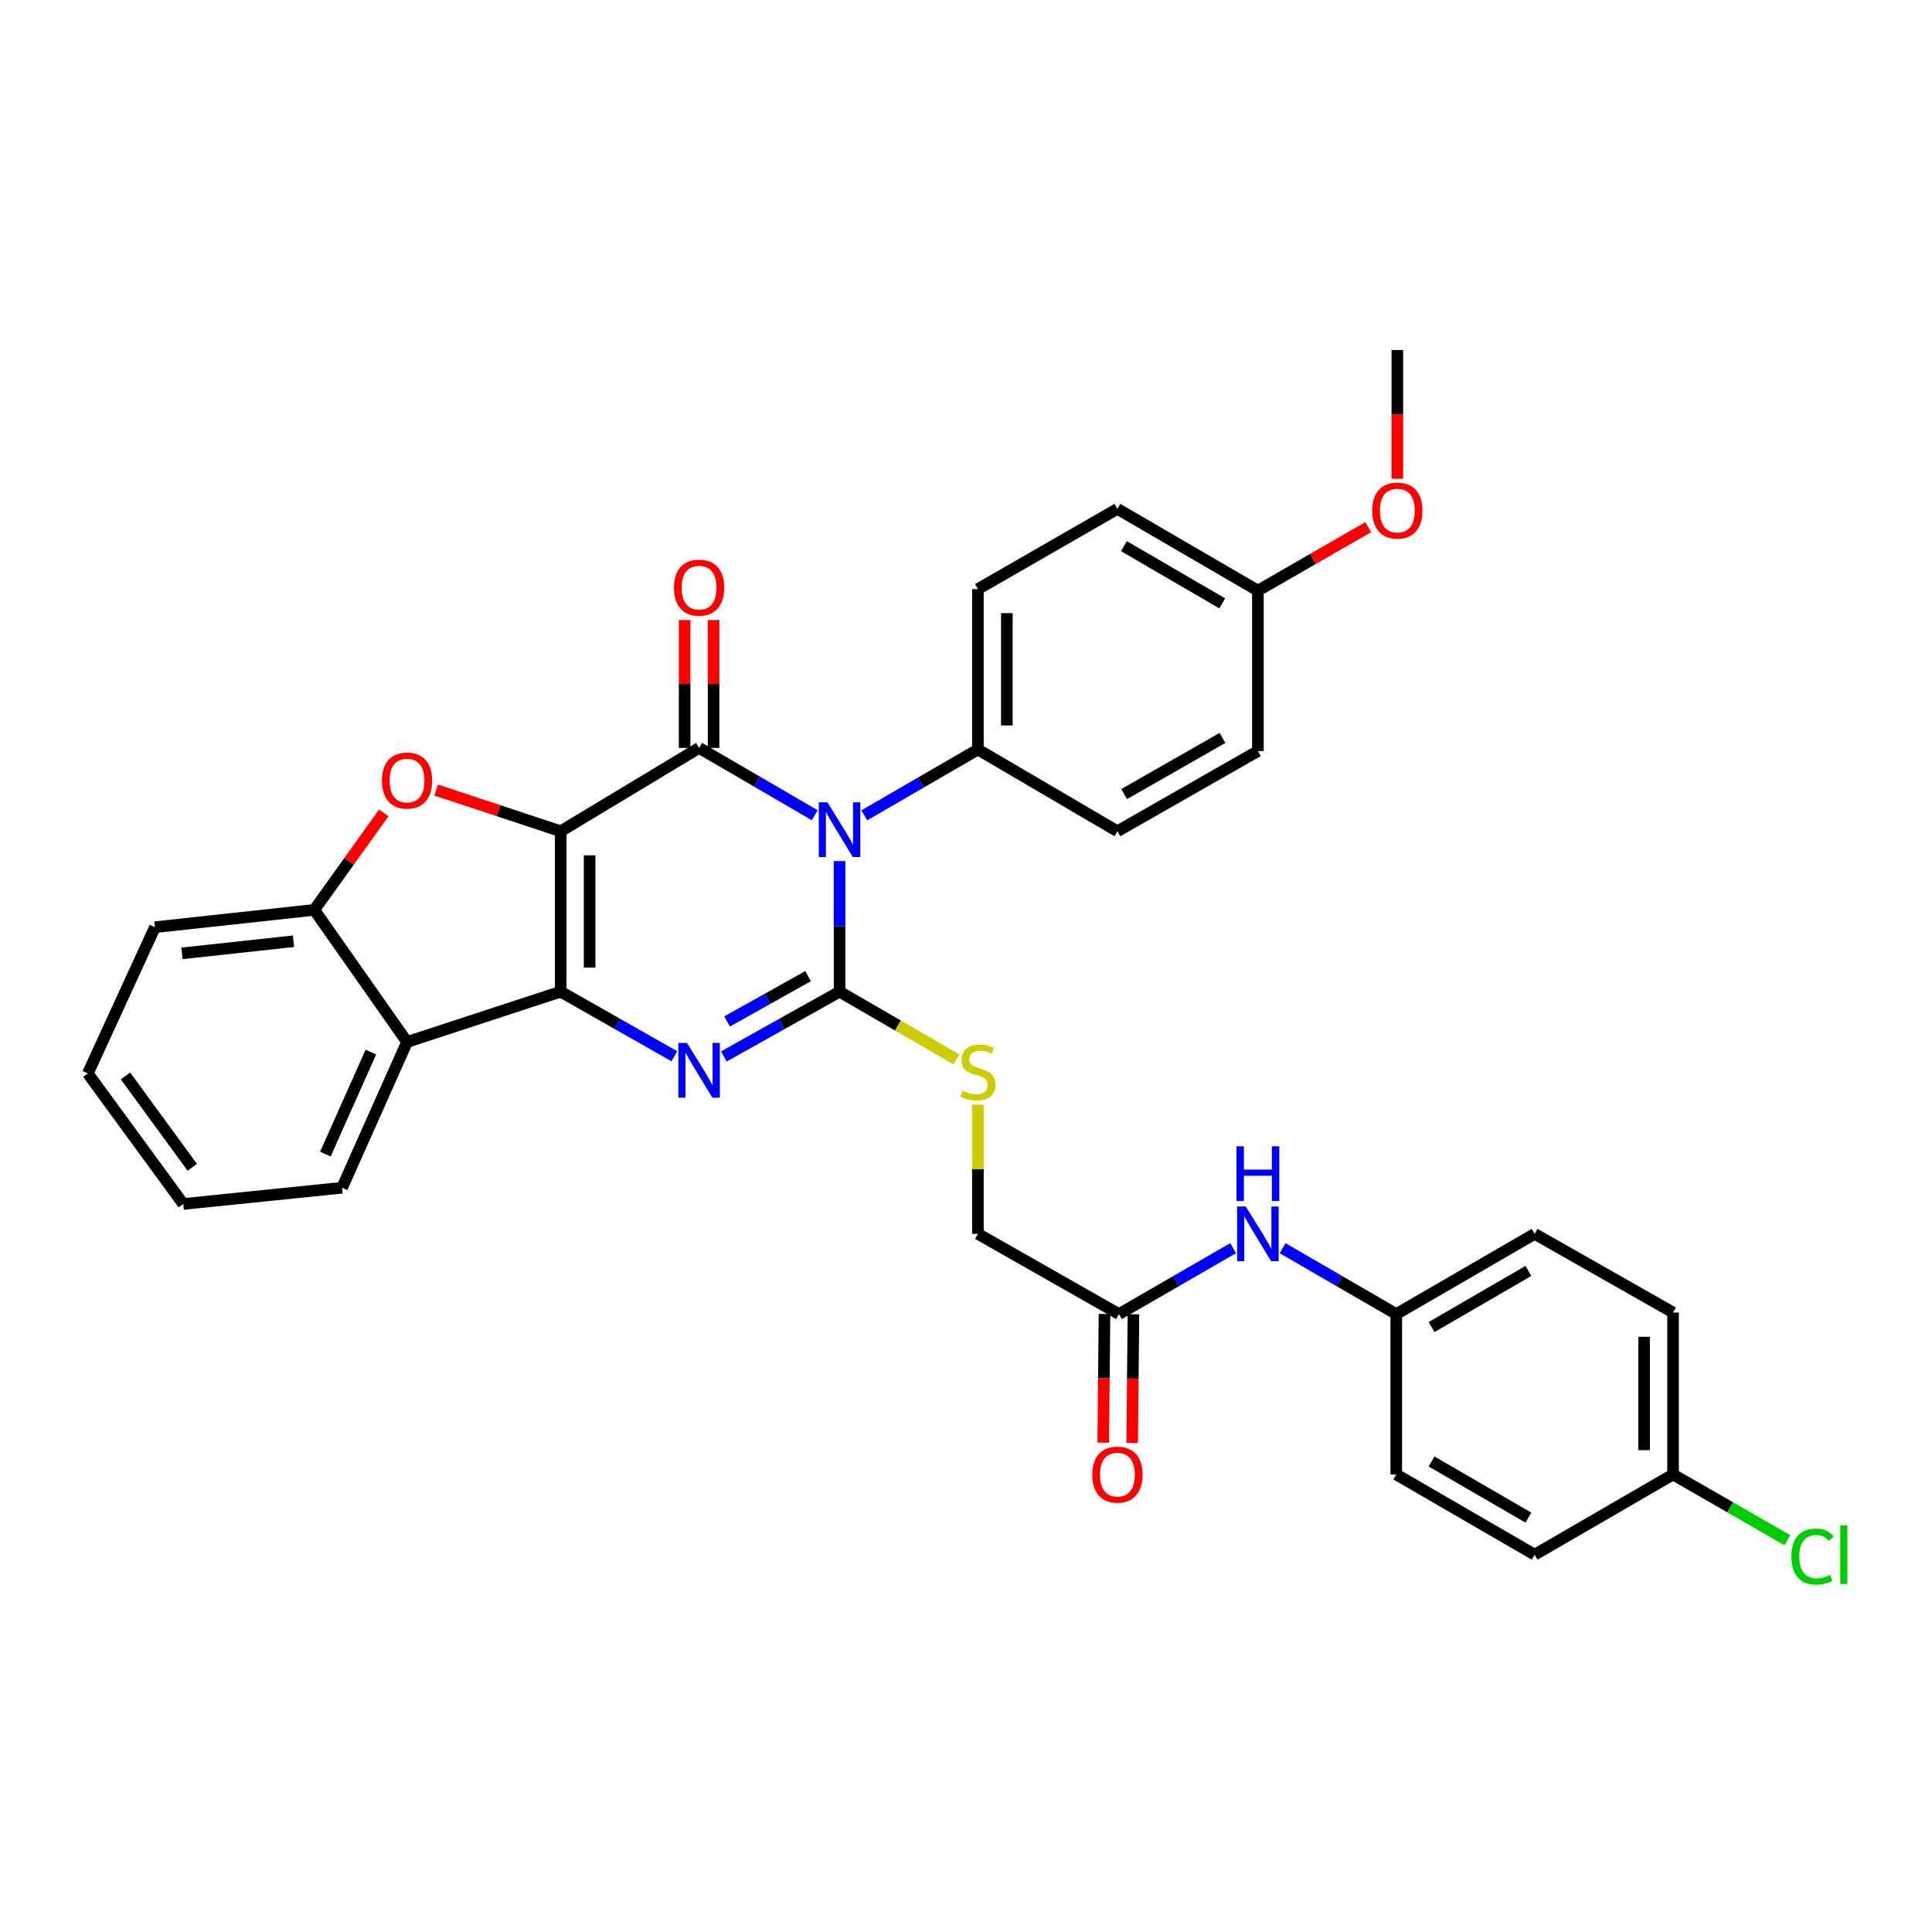 <?xml version='1.0' encoding='iso-8859-1'?>
<svg version='1.1' baseProfile='full'
              xmlns='http://www.w3.org/2000/svg'
                      xmlns:rdkit='http://www.rdkit.org/xml'
                      xmlns:xlink='http://www.w3.org/1999/xlink'
                  xml:space='preserve'
width='1000px' height='1000px' viewBox='0 0 1000 1000'>
<!-- END OF HEADER -->
<rect style='opacity:1.0;fill:#FFFFFF;stroke:none' width='1000' height='1000' x='0' y='0'> </rect>
<path class='bond-1' d='M 290.207,430.259 L 290.207,513.285' style='fill:none;fill-rule:evenodd;stroke:#000000;stroke-width:6px;stroke-linecap:butt;stroke-linejoin:miter;stroke-opacity:1' />
<path class='bond-1' d='M 305.186,442.713 L 305.186,500.831' style='fill:none;fill-rule:evenodd;stroke:#000000;stroke-width:6px;stroke-linecap:butt;stroke-linejoin:miter;stroke-opacity:1' />
<path class='bond-2' d='M 290.207,430.259 L 361.849,387.11' style='fill:none;fill-rule:evenodd;stroke:#000000;stroke-width:6px;stroke-linecap:butt;stroke-linejoin:miter;stroke-opacity:1' />
<path class='bond-5' d='M 290.207,430.259 L 257.992,419.599' style='fill:none;fill-rule:evenodd;stroke:#000000;stroke-width:6px;stroke-linecap:butt;stroke-linejoin:miter;stroke-opacity:1' />
<path class='bond-5' d='M 257.992,419.599 L 225.778,408.94' style='fill:none;fill-rule:evenodd;stroke:#FF0000;stroke-width:6px;stroke-linecap:butt;stroke-linejoin:miter;stroke-opacity:1' />
<path class='bond-0' d='M 421.705,421.965 L 391.777,404.537' style='fill:none;fill-rule:evenodd;stroke:#0000FF;stroke-width:6px;stroke-linecap:butt;stroke-linejoin:miter;stroke-opacity:1' />
<path class='bond-0' d='M 391.777,404.537 L 361.849,387.11' style='fill:none;fill-rule:evenodd;stroke:#000000;stroke-width:6px;stroke-linecap:butt;stroke-linejoin:miter;stroke-opacity:1' />
<path class='bond-3' d='M 434.549,445.699 L 434.549,479.492' style='fill:none;fill-rule:evenodd;stroke:#0000FF;stroke-width:6px;stroke-linecap:butt;stroke-linejoin:miter;stroke-opacity:1' />
<path class='bond-3' d='M 434.549,479.492 L 434.549,513.285' style='fill:none;fill-rule:evenodd;stroke:#000000;stroke-width:6px;stroke-linecap:butt;stroke-linejoin:miter;stroke-opacity:1' />
<path class='bond-9' d='M 447.358,422.019 L 476.762,404.977' style='fill:none;fill-rule:evenodd;stroke:#0000FF;stroke-width:6px;stroke-linecap:butt;stroke-linejoin:miter;stroke-opacity:1' />
<path class='bond-9' d='M 476.762,404.977 L 506.166,387.934' style='fill:none;fill-rule:evenodd;stroke:#000000;stroke-width:6px;stroke-linecap:butt;stroke-linejoin:miter;stroke-opacity:1' />
<path class='bond-4' d='M 290.207,513.285 L 319.628,530' style='fill:none;fill-rule:evenodd;stroke:#000000;stroke-width:6px;stroke-linecap:butt;stroke-linejoin:miter;stroke-opacity:1' />
<path class='bond-4' d='M 319.628,530 L 349.049,546.715' style='fill:none;fill-rule:evenodd;stroke:#0000FF;stroke-width:6px;stroke-linecap:butt;stroke-linejoin:miter;stroke-opacity:1' />
<path class='bond-6' d='M 290.207,513.285 L 210.684,539.333' style='fill:none;fill-rule:evenodd;stroke:#000000;stroke-width:6px;stroke-linecap:butt;stroke-linejoin:miter;stroke-opacity:1' />
<path class='bond-10' d='M 369.339,387.11 L 369.339,354.019' style='fill:none;fill-rule:evenodd;stroke:#000000;stroke-width:6px;stroke-linecap:butt;stroke-linejoin:miter;stroke-opacity:1' />
<path class='bond-10' d='M 369.339,354.019 L 369.339,320.927' style='fill:none;fill-rule:evenodd;stroke:#FF0000;stroke-width:6px;stroke-linecap:butt;stroke-linejoin:miter;stroke-opacity:1' />
<path class='bond-10' d='M 354.36,387.11 L 354.36,354.019' style='fill:none;fill-rule:evenodd;stroke:#000000;stroke-width:6px;stroke-linecap:butt;stroke-linejoin:miter;stroke-opacity:1' />
<path class='bond-10' d='M 354.36,354.019 L 354.36,320.927' style='fill:none;fill-rule:evenodd;stroke:#FF0000;stroke-width:6px;stroke-linecap:butt;stroke-linejoin:miter;stroke-opacity:1' />
<path class='bond-8' d='M 434.549,513.285 L 464.783,530.812' style='fill:none;fill-rule:evenodd;stroke:#000000;stroke-width:6px;stroke-linecap:butt;stroke-linejoin:miter;stroke-opacity:1' />
<path class='bond-8' d='M 464.783,530.812 L 495.017,548.339' style='fill:none;fill-rule:evenodd;stroke:#CCCC00;stroke-width:6px;stroke-linecap:butt;stroke-linejoin:miter;stroke-opacity:1' />
<path class='bond-34' d='M 434.549,513.285 L 404.61,530.047' style='fill:none;fill-rule:evenodd;stroke:#000000;stroke-width:6px;stroke-linecap:butt;stroke-linejoin:miter;stroke-opacity:1' />
<path class='bond-34' d='M 404.61,530.047 L 374.672,546.808' style='fill:none;fill-rule:evenodd;stroke:#0000FF;stroke-width:6px;stroke-linecap:butt;stroke-linejoin:miter;stroke-opacity:1' />
<path class='bond-34' d='M 418.25,505.244 L 397.293,516.977' style='fill:none;fill-rule:evenodd;stroke:#000000;stroke-width:6px;stroke-linecap:butt;stroke-linejoin:miter;stroke-opacity:1' />
<path class='bond-34' d='M 397.293,516.977 L 376.336,528.71' style='fill:none;fill-rule:evenodd;stroke:#0000FF;stroke-width:6px;stroke-linecap:butt;stroke-linejoin:miter;stroke-opacity:1' />
<path class='bond-7' d='M 198.63,420.766 L 180.649,445.859' style='fill:none;fill-rule:evenodd;stroke:#FF0000;stroke-width:6px;stroke-linecap:butt;stroke-linejoin:miter;stroke-opacity:1' />
<path class='bond-7' d='M 180.649,445.859 L 162.667,470.952' style='fill:none;fill-rule:evenodd;stroke:#000000;stroke-width:6px;stroke-linecap:butt;stroke-linejoin:miter;stroke-opacity:1' />
<path class='bond-23' d='M 210.684,539.333 L 177.055,614.778' style='fill:none;fill-rule:evenodd;stroke:#000000;stroke-width:6px;stroke-linecap:butt;stroke-linejoin:miter;stroke-opacity:1' />
<path class='bond-23' d='M 191.958,544.551 L 168.418,597.363' style='fill:none;fill-rule:evenodd;stroke:#000000;stroke-width:6px;stroke-linecap:butt;stroke-linejoin:miter;stroke-opacity:1' />
<path class='bond-33' d='M 210.684,539.333 L 162.667,470.952' style='fill:none;fill-rule:evenodd;stroke:#000000;stroke-width:6px;stroke-linecap:butt;stroke-linejoin:miter;stroke-opacity:1' />
<path class='bond-28' d='M 162.667,470.952 L 80.198,479.915' style='fill:none;fill-rule:evenodd;stroke:#000000;stroke-width:6px;stroke-linecap:butt;stroke-linejoin:miter;stroke-opacity:1' />
<path class='bond-28' d='M 151.915,487.188 L 94.187,493.462' style='fill:none;fill-rule:evenodd;stroke:#000000;stroke-width:6px;stroke-linecap:butt;stroke-linejoin:miter;stroke-opacity:1' />
<path class='bond-14' d='M 506.166,571.779 L 506.166,605.212' style='fill:none;fill-rule:evenodd;stroke:#CCCC00;stroke-width:6px;stroke-linecap:butt;stroke-linejoin:miter;stroke-opacity:1' />
<path class='bond-14' d='M 506.166,605.212 L 506.166,638.645' style='fill:none;fill-rule:evenodd;stroke:#000000;stroke-width:6px;stroke-linecap:butt;stroke-linejoin:miter;stroke-opacity:1' />
<path class='bond-15' d='M 506.166,387.934 L 506.166,304.916' style='fill:none;fill-rule:evenodd;stroke:#000000;stroke-width:6px;stroke-linecap:butt;stroke-linejoin:miter;stroke-opacity:1' />
<path class='bond-15' d='M 521.145,375.481 L 521.145,317.369' style='fill:none;fill-rule:evenodd;stroke:#000000;stroke-width:6px;stroke-linecap:butt;stroke-linejoin:miter;stroke-opacity:1' />
<path class='bond-16' d='M 506.166,387.934 L 578.366,430.259' style='fill:none;fill-rule:evenodd;stroke:#000000;stroke-width:6px;stroke-linecap:butt;stroke-linejoin:miter;stroke-opacity:1' />
<path class='bond-11' d='M 579.173,680.171 L 506.166,638.645' style='fill:none;fill-rule:evenodd;stroke:#000000;stroke-width:6px;stroke-linecap:butt;stroke-linejoin:miter;stroke-opacity:1' />
<path class='bond-12' d='M 579.173,680.171 L 608.72,663.108' style='fill:none;fill-rule:evenodd;stroke:#000000;stroke-width:6px;stroke-linecap:butt;stroke-linejoin:miter;stroke-opacity:1' />
<path class='bond-12' d='M 608.72,663.108 L 638.266,646.046' style='fill:none;fill-rule:evenodd;stroke:#0000FF;stroke-width:6px;stroke-linecap:butt;stroke-linejoin:miter;stroke-opacity:1' />
<path class='bond-13' d='M 571.684,680.098 L 571.36,713.409' style='fill:none;fill-rule:evenodd;stroke:#000000;stroke-width:6px;stroke-linecap:butt;stroke-linejoin:miter;stroke-opacity:1' />
<path class='bond-13' d='M 571.36,713.409 L 571.036,746.721' style='fill:none;fill-rule:evenodd;stroke:#FF0000;stroke-width:6px;stroke-linecap:butt;stroke-linejoin:miter;stroke-opacity:1' />
<path class='bond-13' d='M 586.662,680.244 L 586.339,713.555' style='fill:none;fill-rule:evenodd;stroke:#000000;stroke-width:6px;stroke-linecap:butt;stroke-linejoin:miter;stroke-opacity:1' />
<path class='bond-13' d='M 586.339,713.555 L 586.015,746.866' style='fill:none;fill-rule:evenodd;stroke:#FF0000;stroke-width:6px;stroke-linecap:butt;stroke-linejoin:miter;stroke-opacity:1' />
<path class='bond-17' d='M 663.892,646.072 L 693.3,663.121' style='fill:none;fill-rule:evenodd;stroke:#0000FF;stroke-width:6px;stroke-linecap:butt;stroke-linejoin:miter;stroke-opacity:1' />
<path class='bond-17' d='M 693.3,663.121 L 722.708,680.171' style='fill:none;fill-rule:evenodd;stroke:#000000;stroke-width:6px;stroke-linecap:butt;stroke-linejoin:miter;stroke-opacity:1' />
<path class='bond-20' d='M 506.166,304.916 L 578.366,263.39' style='fill:none;fill-rule:evenodd;stroke:#000000;stroke-width:6px;stroke-linecap:butt;stroke-linejoin:miter;stroke-opacity:1' />
<path class='bond-21' d='M 578.366,430.259 L 651.082,388.741' style='fill:none;fill-rule:evenodd;stroke:#000000;stroke-width:6px;stroke-linecap:butt;stroke-linejoin:miter;stroke-opacity:1' />
<path class='bond-21' d='M 581.846,411.023 L 632.747,381.961' style='fill:none;fill-rule:evenodd;stroke:#000000;stroke-width:6px;stroke-linecap:butt;stroke-linejoin:miter;stroke-opacity:1' />
<path class='bond-24' d='M 722.708,680.171 L 722.708,763.189' style='fill:none;fill-rule:evenodd;stroke:#000000;stroke-width:6px;stroke-linecap:butt;stroke-linejoin:miter;stroke-opacity:1' />
<path class='bond-25' d='M 722.708,680.171 L 794.325,638.645' style='fill:none;fill-rule:evenodd;stroke:#000000;stroke-width:6px;stroke-linecap:butt;stroke-linejoin:miter;stroke-opacity:1' />
<path class='bond-25' d='M 740.964,686.9 L 791.096,657.832' style='fill:none;fill-rule:evenodd;stroke:#000000;stroke-width:6px;stroke-linecap:butt;stroke-linejoin:miter;stroke-opacity:1' />
<path class='bond-18' d='M 865.967,763.189 L 865.967,679.347' style='fill:none;fill-rule:evenodd;stroke:#000000;stroke-width:6px;stroke-linecap:butt;stroke-linejoin:miter;stroke-opacity:1' />
<path class='bond-18' d='M 850.988,750.613 L 850.988,691.923' style='fill:none;fill-rule:evenodd;stroke:#000000;stroke-width:6px;stroke-linecap:butt;stroke-linejoin:miter;stroke-opacity:1' />
<path class='bond-22' d='M 865.967,763.189 L 895.558,780.205' style='fill:none;fill-rule:evenodd;stroke:#000000;stroke-width:6px;stroke-linecap:butt;stroke-linejoin:miter;stroke-opacity:1' />
<path class='bond-22' d='M 895.558,780.205 L 925.149,797.222' style='fill:none;fill-rule:evenodd;stroke:#00CC00;stroke-width:6px;stroke-linecap:butt;stroke-linejoin:miter;stroke-opacity:1' />
<path class='bond-37' d='M 865.967,763.189 L 794.325,804.698' style='fill:none;fill-rule:evenodd;stroke:#000000;stroke-width:6px;stroke-linecap:butt;stroke-linejoin:miter;stroke-opacity:1' />
<path class='bond-19' d='M 651.082,305.706 L 651.082,388.741' style='fill:none;fill-rule:evenodd;stroke:#000000;stroke-width:6px;stroke-linecap:butt;stroke-linejoin:miter;stroke-opacity:1' />
<path class='bond-29' d='M 651.082,305.706 L 679.633,289.288' style='fill:none;fill-rule:evenodd;stroke:#000000;stroke-width:6px;stroke-linecap:butt;stroke-linejoin:miter;stroke-opacity:1' />
<path class='bond-29' d='M 679.633,289.288 L 708.183,272.87' style='fill:none;fill-rule:evenodd;stroke:#FF0000;stroke-width:6px;stroke-linecap:butt;stroke-linejoin:miter;stroke-opacity:1' />
<path class='bond-36' d='M 651.082,305.706 L 578.366,263.39' style='fill:none;fill-rule:evenodd;stroke:#000000;stroke-width:6px;stroke-linecap:butt;stroke-linejoin:miter;stroke-opacity:1' />
<path class='bond-36' d='M 632.64,312.306 L 581.739,282.684' style='fill:none;fill-rule:evenodd;stroke:#000000;stroke-width:6px;stroke-linecap:butt;stroke-linejoin:miter;stroke-opacity:1' />
<path class='bond-31' d='M 177.055,614.778 L 94.844,623.175' style='fill:none;fill-rule:evenodd;stroke:#000000;stroke-width:6px;stroke-linecap:butt;stroke-linejoin:miter;stroke-opacity:1' />
<path class='bond-27' d='M 722.708,763.189 L 794.325,804.698' style='fill:none;fill-rule:evenodd;stroke:#000000;stroke-width:6px;stroke-linecap:butt;stroke-linejoin:miter;stroke-opacity:1' />
<path class='bond-27' d='M 740.962,756.456 L 791.094,785.512' style='fill:none;fill-rule:evenodd;stroke:#000000;stroke-width:6px;stroke-linecap:butt;stroke-linejoin:miter;stroke-opacity:1' />
<path class='bond-26' d='M 794.325,638.645 L 865.967,679.347' style='fill:none;fill-rule:evenodd;stroke:#000000;stroke-width:6px;stroke-linecap:butt;stroke-linejoin:miter;stroke-opacity:1' />
<path class='bond-32' d='M 80.198,479.915 L 45.455,555.618' style='fill:none;fill-rule:evenodd;stroke:#000000;stroke-width:6px;stroke-linecap:butt;stroke-linejoin:miter;stroke-opacity:1' />
<path class='bond-30' d='M 723.265,247.802 L 723.265,214.49' style='fill:none;fill-rule:evenodd;stroke:#FF0000;stroke-width:6px;stroke-linecap:butt;stroke-linejoin:miter;stroke-opacity:1' />
<path class='bond-30' d='M 723.265,214.49 L 723.265,181.179' style='fill:none;fill-rule:evenodd;stroke:#000000;stroke-width:6px;stroke-linecap:butt;stroke-linejoin:miter;stroke-opacity:1' />
<path class='bond-35' d='M 94.844,623.175 L 45.455,555.618' style='fill:none;fill-rule:evenodd;stroke:#000000;stroke-width:6px;stroke-linecap:butt;stroke-linejoin:miter;stroke-opacity:1' />
<path class='bond-35' d='M 99.528,604.201 L 64.955,556.911' style='fill:none;fill-rule:evenodd;stroke:#000000;stroke-width:6px;stroke-linecap:butt;stroke-linejoin:miter;stroke-opacity:1' />
<path  class='atom-1' d='M 428.289 415.283
L 437.569 430.283
Q 438.489 431.763, 439.969 434.443
Q 441.449 437.123, 441.529 437.283
L 441.529 415.283
L 445.289 415.283
L 445.289 443.603
L 441.409 443.603
L 431.449 427.203
Q 430.289 425.283, 429.049 423.083
Q 427.849 420.883, 427.489 420.203
L 427.489 443.603
L 423.809 443.603
L 423.809 415.283
L 428.289 415.283
' fill='#0000FF'/>
<path  class='atom-5' d='M 355.589 539.827
L 364.869 554.827
Q 365.789 556.307, 367.269 558.987
Q 368.749 561.667, 368.829 561.827
L 368.829 539.827
L 372.589 539.827
L 372.589 568.147
L 368.709 568.147
L 358.749 551.747
Q 357.589 549.827, 356.349 547.627
Q 355.149 545.427, 354.789 544.747
L 354.789 568.147
L 351.109 568.147
L 351.109 539.827
L 355.589 539.827
' fill='#0000FF'/>
<path  class='atom-6' d='M 197.684 404.025
Q 197.684 397.225, 201.044 393.425
Q 204.404 389.625, 210.684 389.625
Q 216.964 389.625, 220.324 393.425
Q 223.684 397.225, 223.684 404.025
Q 223.684 410.905, 220.284 414.825
Q 216.884 418.705, 210.684 418.705
Q 204.444 418.705, 201.044 414.825
Q 197.684 410.945, 197.684 404.025
M 210.684 415.505
Q 215.004 415.505, 217.324 412.625
Q 219.684 409.705, 219.684 404.025
Q 219.684 398.465, 217.324 395.665
Q 215.004 392.825, 210.684 392.825
Q 206.364 392.825, 204.004 395.625
Q 201.684 398.425, 201.684 404.025
Q 201.684 409.745, 204.004 412.625
Q 206.364 415.505, 210.684 415.505
' fill='#FF0000'/>
<path  class='atom-9' d='M 498.166 564.523
Q 498.486 564.643, 499.806 565.203
Q 501.126 565.763, 502.566 566.123
Q 504.046 566.443, 505.486 566.443
Q 508.166 566.443, 509.726 565.163
Q 511.286 563.843, 511.286 561.563
Q 511.286 560.003, 510.486 559.043
Q 509.726 558.083, 508.526 557.563
Q 507.326 557.043, 505.326 556.443
Q 502.806 555.683, 501.286 554.963
Q 499.806 554.243, 498.726 552.723
Q 497.686 551.203, 497.686 548.643
Q 497.686 545.083, 500.086 542.883
Q 502.526 540.683, 507.326 540.683
Q 510.606 540.683, 514.326 542.243
L 513.406 545.323
Q 510.006 543.923, 507.446 543.923
Q 504.686 543.923, 503.166 545.083
Q 501.646 546.203, 501.686 548.163
Q 501.686 549.683, 502.446 550.603
Q 503.246 551.523, 504.366 552.043
Q 505.526 552.563, 507.446 553.163
Q 510.006 553.963, 511.526 554.763
Q 513.046 555.563, 514.126 557.203
Q 515.246 558.803, 515.246 561.563
Q 515.246 565.483, 512.606 567.603
Q 510.006 569.683, 505.646 569.683
Q 503.126 569.683, 501.206 569.123
Q 499.326 568.603, 497.086 567.683
L 498.166 564.523
' fill='#CCCC00'/>
<path  class='atom-11' d='M 348.849 304.172
Q 348.849 297.372, 352.209 293.572
Q 355.569 289.772, 361.849 289.772
Q 368.129 289.772, 371.489 293.572
Q 374.849 297.372, 374.849 304.172
Q 374.849 311.052, 371.449 314.972
Q 368.049 318.852, 361.849 318.852
Q 355.609 318.852, 352.209 314.972
Q 348.849 311.092, 348.849 304.172
M 361.849 315.652
Q 366.169 315.652, 368.489 312.772
Q 370.849 309.852, 370.849 304.172
Q 370.849 298.612, 368.489 295.812
Q 366.169 292.972, 361.849 292.972
Q 357.529 292.972, 355.169 295.772
Q 352.849 298.572, 352.849 304.172
Q 352.849 309.892, 355.169 312.772
Q 357.529 315.652, 361.849 315.652
' fill='#FF0000'/>
<path  class='atom-13' d='M 644.822 624.485
L 654.102 639.485
Q 655.022 640.965, 656.502 643.645
Q 657.982 646.325, 658.062 646.485
L 658.062 624.485
L 661.822 624.485
L 661.822 652.805
L 657.942 652.805
L 647.982 636.405
Q 646.822 634.485, 645.582 632.285
Q 644.382 630.085, 644.022 629.405
L 644.022 652.805
L 640.342 652.805
L 640.342 624.485
L 644.822 624.485
' fill='#0000FF'/>
<path  class='atom-13' d='M 640.002 593.333
L 643.842 593.333
L 643.842 605.373
L 658.322 605.373
L 658.322 593.333
L 662.162 593.333
L 662.162 621.653
L 658.322 621.653
L 658.322 608.573
L 643.842 608.573
L 643.842 621.653
L 640.002 621.653
L 640.002 593.333
' fill='#0000FF'/>
<path  class='atom-14' d='M 565.366 763.269
Q 565.366 756.469, 568.726 752.669
Q 572.086 748.869, 578.366 748.869
Q 584.646 748.869, 588.006 752.669
Q 591.366 756.469, 591.366 763.269
Q 591.366 770.149, 587.966 774.069
Q 584.566 777.949, 578.366 777.949
Q 572.126 777.949, 568.726 774.069
Q 565.366 770.189, 565.366 763.269
M 578.366 774.749
Q 582.686 774.749, 585.006 771.869
Q 587.366 768.949, 587.366 763.269
Q 587.366 757.709, 585.006 754.909
Q 582.686 752.069, 578.366 752.069
Q 574.046 752.069, 571.686 754.869
Q 569.366 757.669, 569.366 763.269
Q 569.366 768.989, 571.686 771.869
Q 574.046 774.749, 578.366 774.749
' fill='#FF0000'/>
<path  class='atom-23' d='M 927.231 805.678
Q 927.231 798.638, 930.511 794.958
Q 933.831 791.238, 940.111 791.238
Q 945.951 791.238, 949.071 795.358
L 946.431 797.518
Q 944.151 794.518, 940.111 794.518
Q 935.831 794.518, 933.551 797.398
Q 931.311 800.238, 931.311 805.678
Q 931.311 811.278, 933.631 814.158
Q 935.991 817.038, 940.551 817.038
Q 943.671 817.038, 947.311 815.158
L 948.431 818.158
Q 946.951 819.118, 944.711 819.678
Q 942.471 820.238, 939.991 820.238
Q 933.831 820.238, 930.511 816.478
Q 927.231 812.718, 927.231 805.678
' fill='#00CC00'/>
<path  class='atom-23' d='M 952.511 789.518
L 956.191 789.518
L 956.191 819.878
L 952.511 819.878
L 952.511 789.518
' fill='#00CC00'/>
<path  class='atom-30' d='M 710.265 264.277
Q 710.265 257.477, 713.625 253.677
Q 716.985 249.877, 723.265 249.877
Q 729.545 249.877, 732.905 253.677
Q 736.265 257.477, 736.265 264.277
Q 736.265 271.157, 732.865 275.077
Q 729.465 278.957, 723.265 278.957
Q 717.025 278.957, 713.625 275.077
Q 710.265 271.197, 710.265 264.277
M 723.265 275.757
Q 727.585 275.757, 729.905 272.877
Q 732.265 269.957, 732.265 264.277
Q 732.265 258.717, 729.905 255.917
Q 727.585 253.077, 723.265 253.077
Q 718.945 253.077, 716.585 255.877
Q 714.265 258.677, 714.265 264.277
Q 714.265 269.997, 716.585 272.877
Q 718.945 275.757, 723.265 275.757
' fill='#FF0000'/>
</svg>
